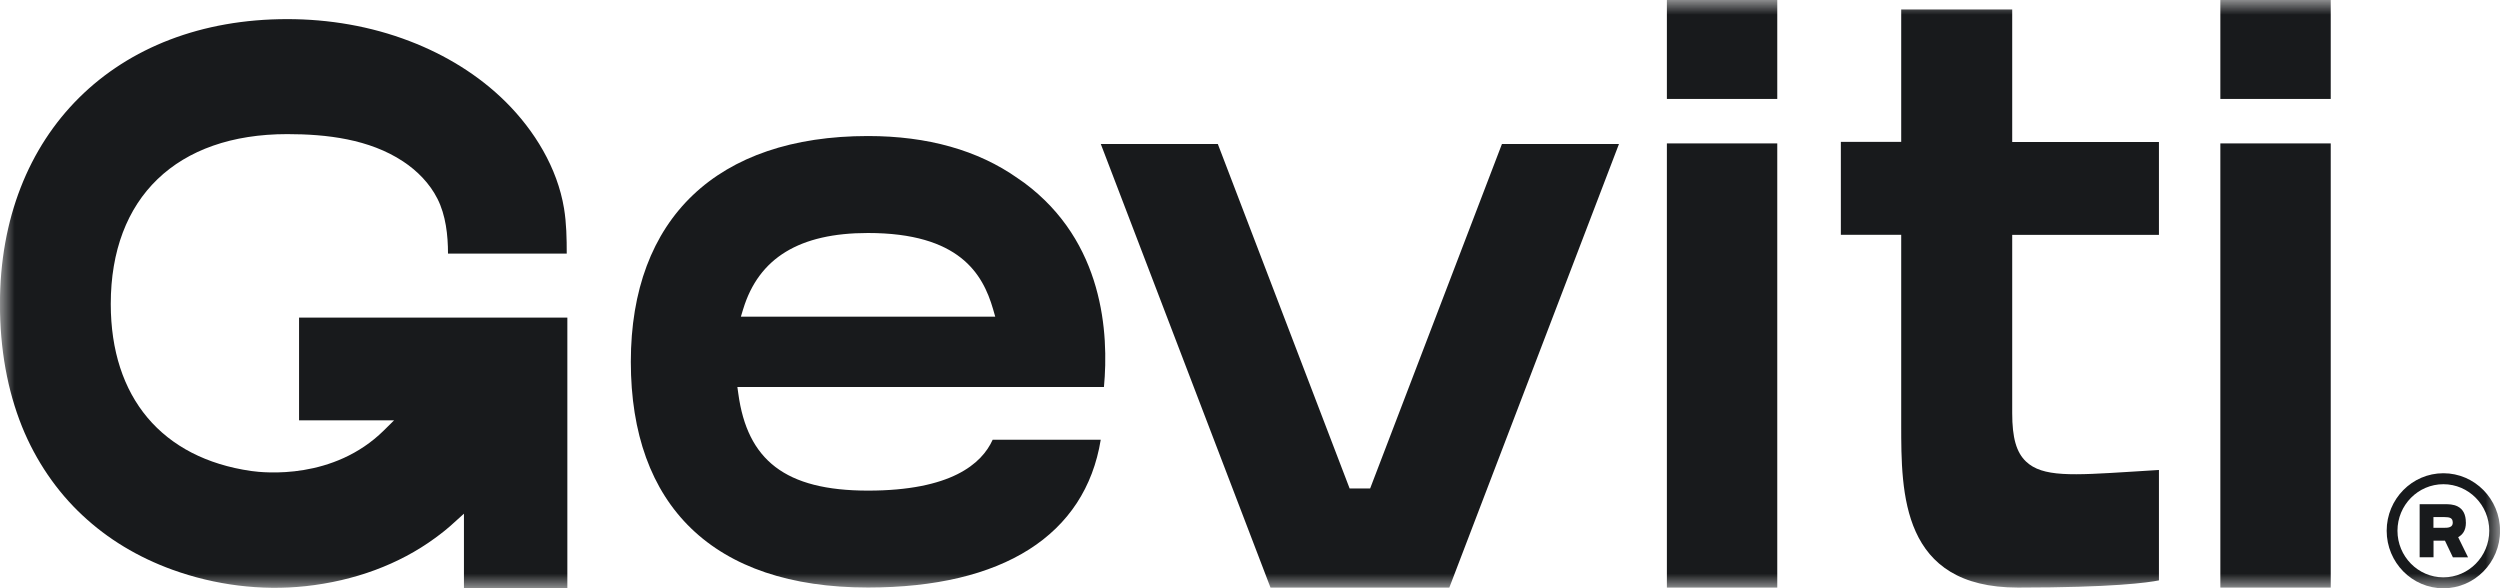 <?xml version="1.0" encoding="UTF-8"?>
<svg width="85px" height="20px" viewBox="0 0 85 20" version="1.1" xmlns="http://www.w3.org/2000/svg" xmlns:xlink="http://www.w3.org/1999/xlink">
    <title>Group 11</title>
    <defs>
        <rect id="path-1" x="0" y="0" width="85" height="20"></rect>
    </defs>
    <g id="Desktop" stroke="none" strokeWidth="1" fill="none" fill-rule="evenodd">
        <g id="Select-Blood-Panel" transform="translate(-758, -36)">
            <g id="Layer_1" transform="translate(758, 36)">
                <mask id="mask-2" fill="white">
                    <use xlink:href="#path-1"></use>
                </mask>
                <g id="Clip" fill-rule="nonzero"></g>
                <g id="Group" mask="url(#mask-2)" fill="#181A1C" fill-rule="nonzero">
                    <g transform="translate(81.147, 16.09)" id="Vector">
                        <path d="M2.692,1.673 C2.692,1.406 2.598,1.224 2.414,1.129 C2.267,1.053 2.096,1.053 1.992,1.053 C1.908,1.053 1.708,1.053 1.593,1.053 L1.121,1.053 L1.121,2.858 L1.593,2.858 L1.593,2.292 C1.691,2.292 1.896,2.292 1.981,2.292 L2.252,2.86 L2.767,2.86 L2.431,2.175 C2.572,2.091 2.694,1.963 2.694,1.675 L2.692,1.673 Z M2.248,1.673 C2.248,1.753 2.218,1.803 2.152,1.829 C2.092,1.855 2.017,1.855 1.964,1.855 L1.59,1.855 L1.59,1.491 L1.966,1.491 C2.143,1.491 2.246,1.521 2.246,1.673 L2.248,1.673 Z"></path>
                        <path d="M1.928,0 C0.865,0 0,0.877 0,1.956 C0,3.035 0.865,3.912 1.928,3.912 C2.991,3.912 3.855,3.035 3.855,1.956 C3.855,0.877 2.991,0 1.928,0 Z M3.488,1.956 C3.488,2.829 2.788,3.54 1.928,3.54 C1.067,3.54 0.367,2.829 0.367,1.956 C0.367,1.083 1.067,0.373 1.928,0.373 C2.788,0.373 3.488,1.083 3.488,1.956 Z"></path>
                    </g>
                </g>
                <g id="Group" mask="url(#mask-2)" fill="#181A1C" fill-rule="nonzero">
                    <g transform="translate(-0.002, 0)" id="Vector">
                        <path d="M68.616,19.978 C71.852,19.978 73.043,19.807 73.406,19.733 L73.406,15.979 C73.069,15.999 72.755,16.018 72.463,16.038 C70.454,16.163 69.446,16.226 68.885,15.691 C68.558,15.379 68.417,14.887 68.417,14.045 L68.417,13.531 L68.417,7.985 L73.406,7.985 L73.406,4.827 L68.417,4.827 L68.417,0.321 L64.643,0.321 L64.643,4.824 L62.591,4.824 L62.591,7.983 L64.643,7.983 L64.643,14.435 C64.643,16.774 64.643,19.978 68.614,19.978 L68.616,19.978 Z"></path>
                        <polygon points="56.676 4.876 60.429 4.876 60.429 19.978 56.676 19.978"></polygon>
                        <polygon points="56.676 0 60.429 0 60.429 3.364 56.676 3.364"></polygon>
                        <polygon points="75.494 4.876 79.247 4.876 79.247 19.978 75.494 19.978"></polygon>
                        <path d="M33.751,14.955 C33.381,15.771 32.335,16.681 29.513,16.681 C26.691,16.681 25.412,15.635 25.105,13.388 L25.073,13.159 L37.536,13.159 C37.706,11.339 37.529,8.224 34.833,6.22 L34.602,6.059 C33.255,5.108 31.543,4.625 29.513,4.625 C24.39,4.625 21.45,7.422 21.45,12.301 C21.45,17.179 24.238,19.976 29.513,19.976 C34.099,19.976 36.899,18.195 37.427,14.952 L33.751,14.952 L33.751,14.955 Z M25.271,10.507 C25.801,8.767 27.188,7.922 29.513,7.922 C32.615,7.922 33.416,9.305 33.766,10.509 L33.84,10.767 L25.192,10.767 L25.271,10.505 L25.271,10.507 Z"></path>
                        <polygon points="75.494 0 79.247 0 79.247 3.364 75.494 3.364"></polygon>
                        <polygon points="51.068 4.896 46.587 16.607 45.889 16.607 41.408 4.896 37.429 4.896 43.199 19.978 49.279 19.978 55.047 4.896"></polygon>
                        <path d="M10.17,10.799 L10.17,14.292 L13.4,14.292 L13.05,14.638 C11.344,16.319 8.996,16.079 8.543,16.014 C5.508,15.578 3.768,13.51 3.768,10.336 C3.768,6.718 6.009,4.56 9.769,4.56 C11.109,4.56 12.557,4.729 13.705,5.487 C14.188,5.806 14.61,6.233 14.875,6.757 C15.159,7.316 15.234,8 15.234,8.622 L19.271,8.622 C19.271,8.111 19.262,7.591 19.179,7.086 C18.952,5.706 18.173,4.435 17.198,3.466 C16.273,2.548 15.138,1.861 13.931,1.399 C12.606,0.89 11.186,0.65 9.769,0.65 C3.928,0.65 0,4.541 0,10.336 C0,11.867 0.254,13.271 0.751,14.506 C1.217,15.659 1.928,16.705 2.807,17.522 C3.661,18.323 4.69,18.945 5.862,19.37 C7.32,19.898 8.887,20.091 10.384,19.931 C12.044,19.753 13.571,19.19 14.79,18.297 C15.016,18.133 15.24,17.955 15.445,17.764 L15.776,17.465 L15.776,20.002 L19.292,20.002 L19.292,10.799 L10.168,10.799 L10.17,10.799 Z"></path>
                    </g>
                </g>
            </g>
        </g>
    </g>
</svg>